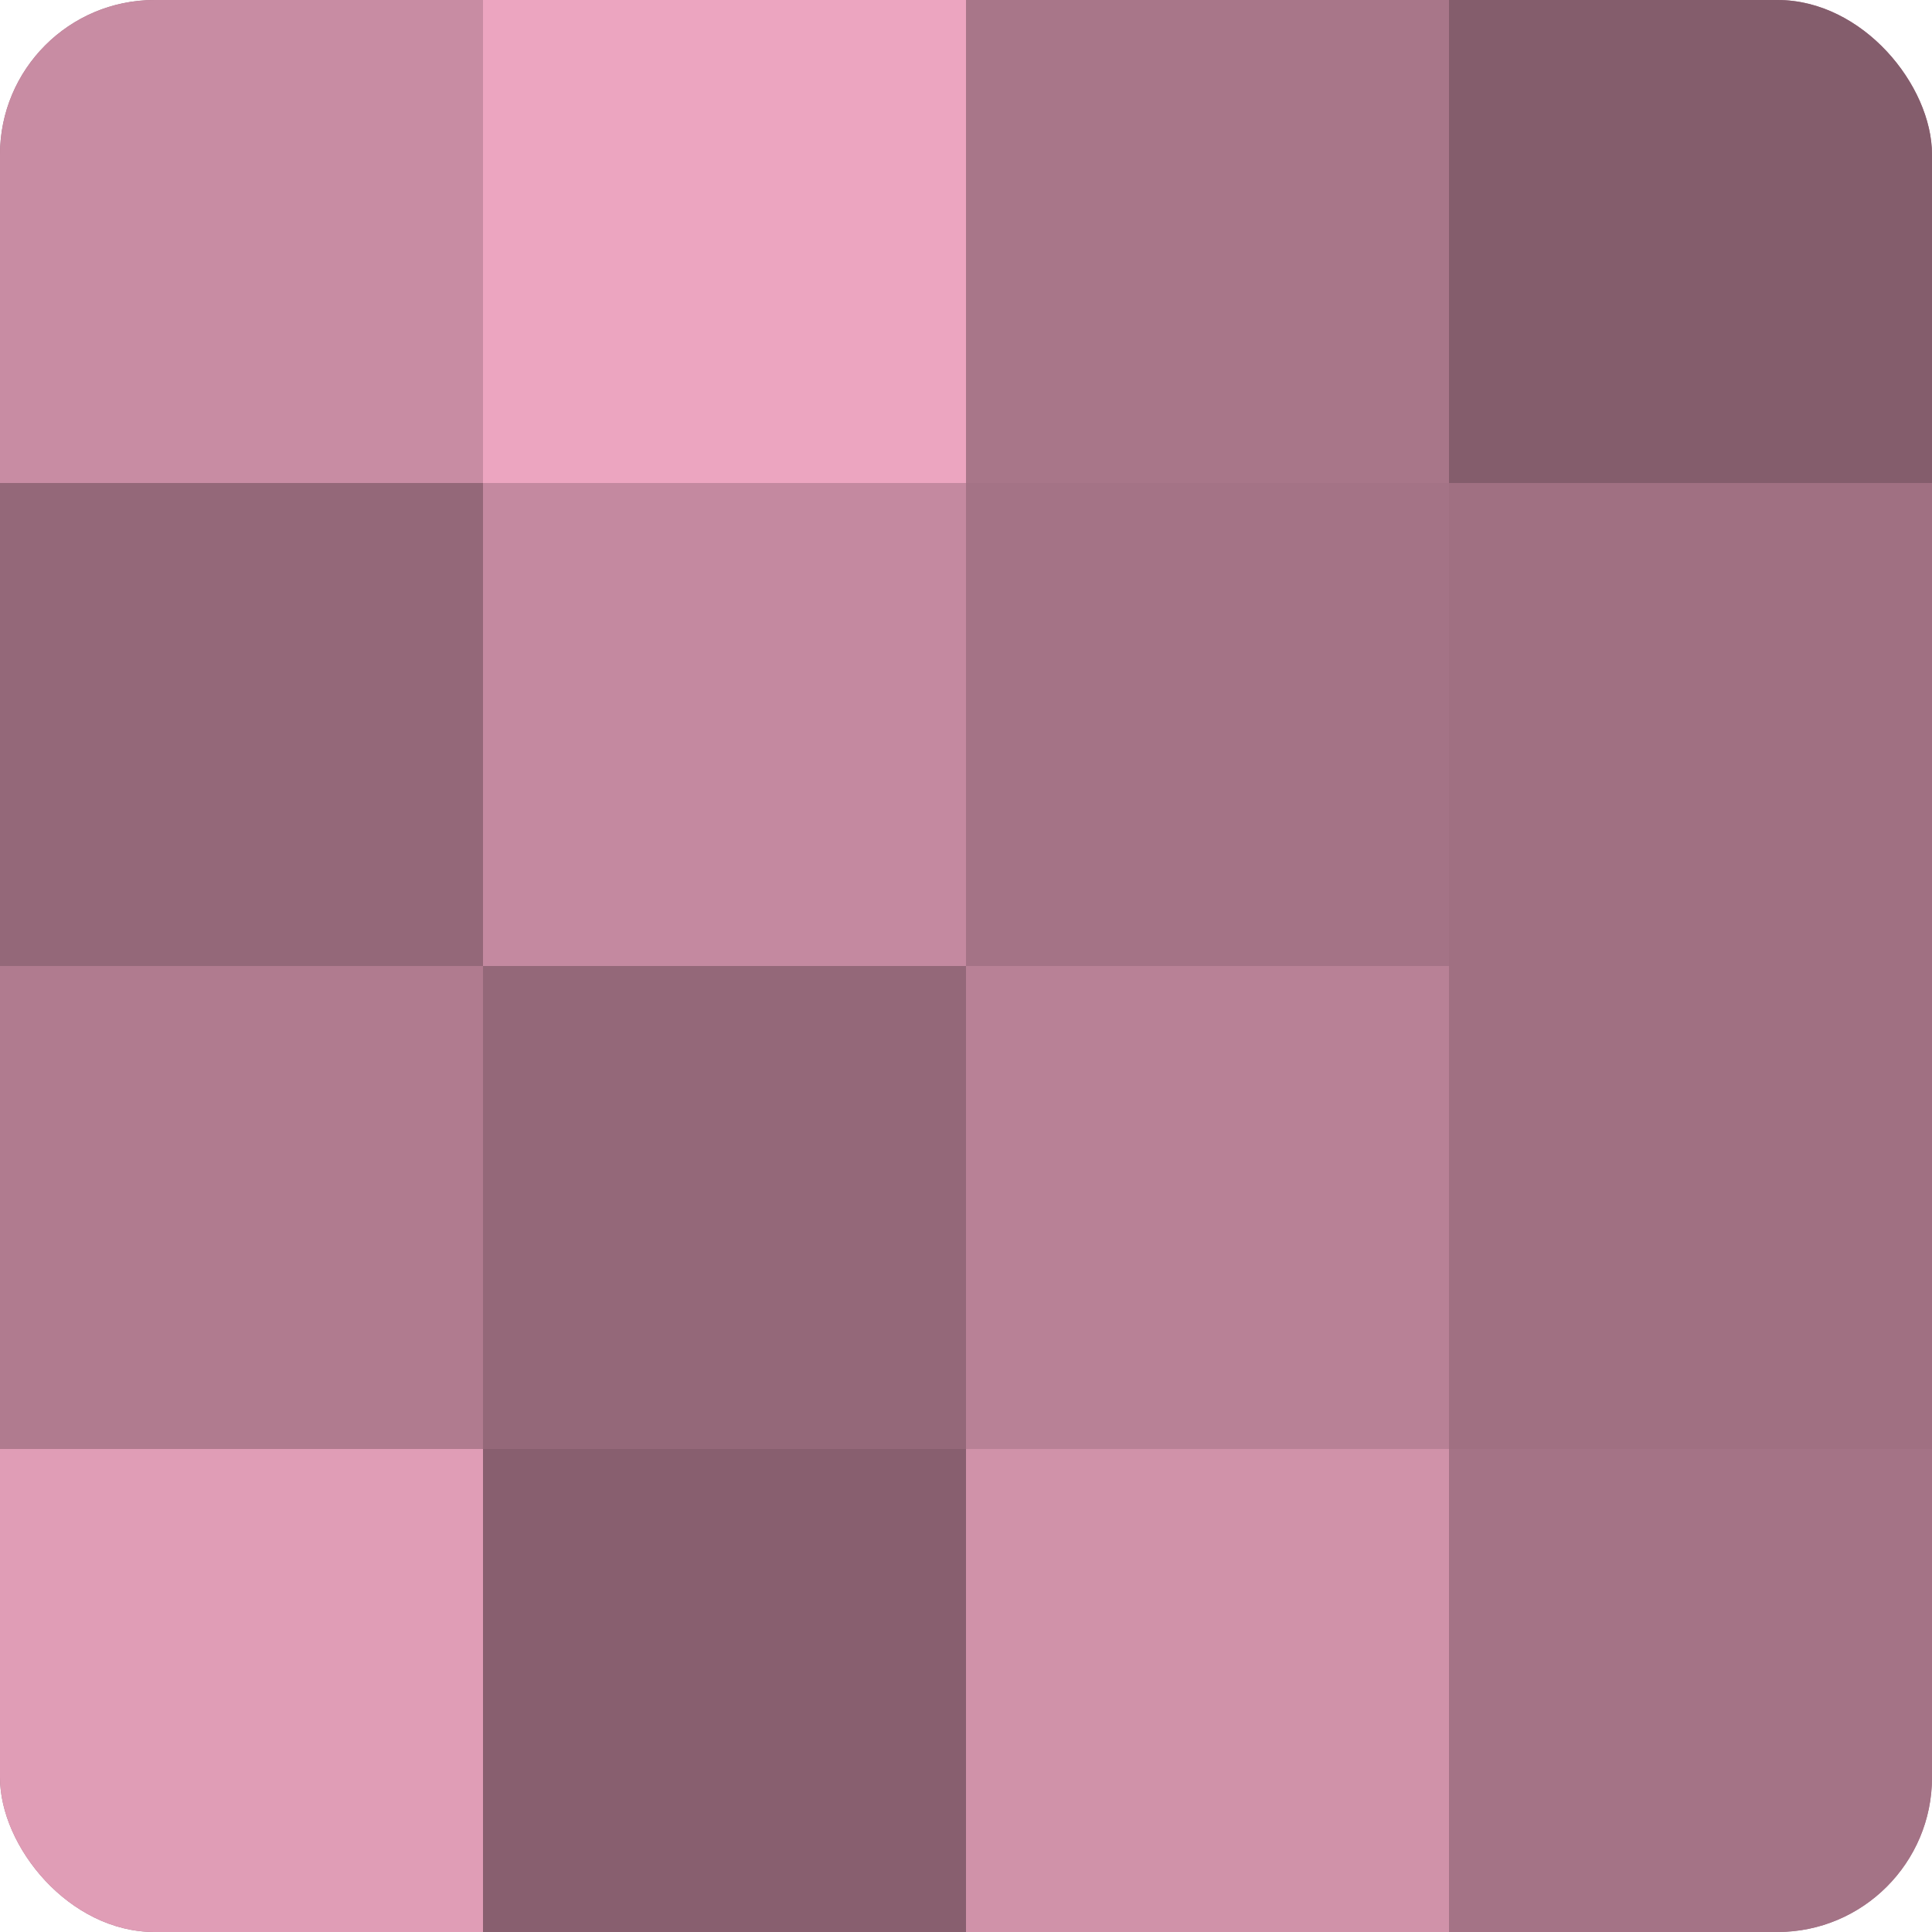 <?xml version="1.0" encoding="UTF-8"?>
<svg xmlns="http://www.w3.org/2000/svg" width="80" height="80" viewBox="0 0 100 100" preserveAspectRatio="xMidYMid meet"><defs><clipPath id="c" width="100" height="100"><rect width="100" height="100" rx="8" ry="8"/></clipPath></defs><g clip-path="url(#c)"><rect width="100" height="100" fill="#a07082"/><rect width="25" height="25" fill="#c88ca3"/><rect y="25" width="25" height="25" fill="#946879"/><rect y="50" width="25" height="25" fill="#b07b8f"/><rect y="75" width="25" height="25" fill="#e09db6"/><rect x="25" width="25" height="25" fill="#eca5c0"/><rect x="25" y="25" width="25" height="25" fill="#c489a0"/><rect x="25" y="50" width="25" height="25" fill="#946879"/><rect x="25" y="75" width="25" height="25" fill="#885f6f"/><rect x="50" width="25" height="25" fill="#a87689"/><rect x="50" y="25" width="25" height="25" fill="#a47386"/><rect x="50" y="50" width="25" height="25" fill="#b88196"/><rect x="50" y="75" width="25" height="25" fill="#d092a9"/><rect x="75" width="25" height="25" fill="#845d6c"/><rect x="75" y="25" width="25" height="25" fill="#a07082"/><rect x="75" y="50" width="25" height="25" fill="#a07082"/><rect x="75" y="75" width="25" height="25" fill="#a47386"/></g></svg>
